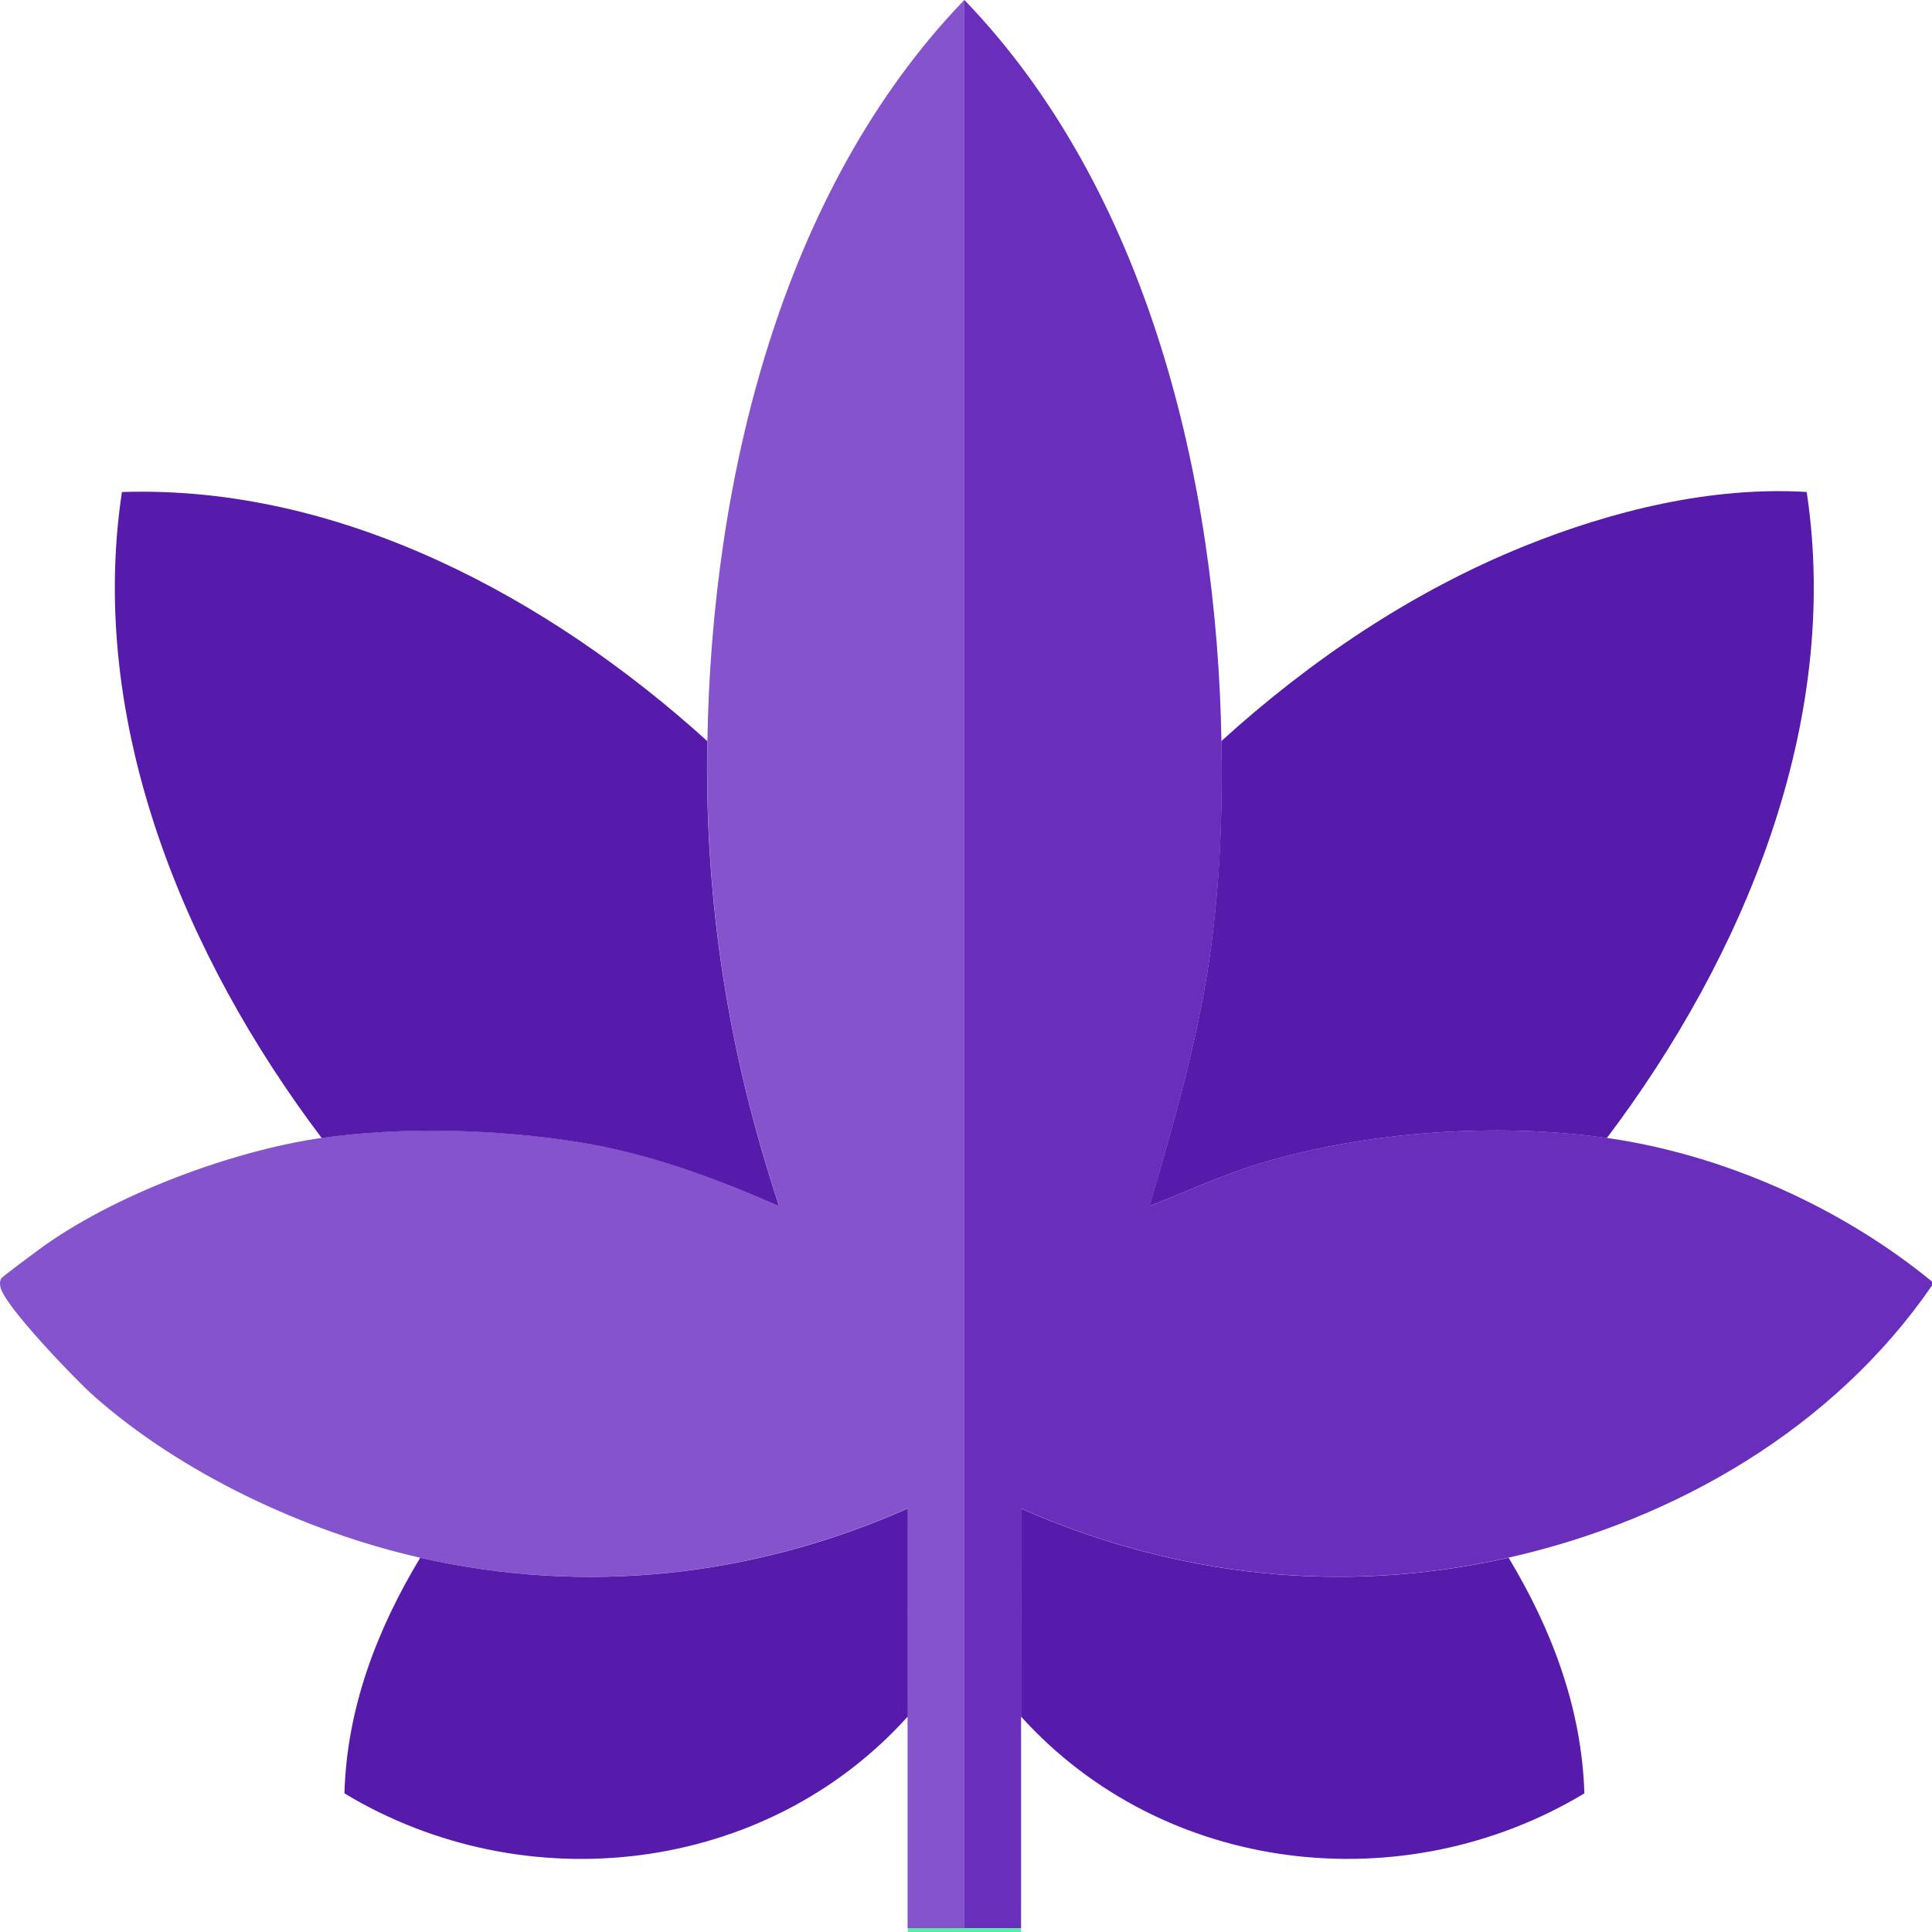 <svg xmlns="http://www.w3.org/2000/svg" fill="none" viewBox="0 0 28 28" height="28" width="28">
<g clip-path="url(#clip0_633_15422)">
<path fill="#692FBC" d="M17.702 10.74C17.721 11.805 17.683 12.828 17.53 13.882C17.353 15.108 17.004 16.294 16.662 17.479C17.194 17.269 17.712 17.028 18.263 16.861C19.804 16.395 21.696 16.265 23.29 16.492C24.982 16.734 26.689 17.498 28.001 18.574V18.629C26.585 20.691 24.29 22.028 21.865 22.574C19.462 23.116 17.044 22.854 14.798 21.862C14.797 22.866 14.799 23.871 14.798 24.876C14.797 25.898 14.799 26.922 14.798 27.944H13.977V0C16.645 2.767 17.637 6.974 17.702 10.74H17.702Z"></path>
<path fill="#5BEAA8" d="M13.978 27.945H14.799V28H13.156V27.945H13.978Z"></path>
<path fill="#8553CC" d="M13.975 27.945H13.153C13.153 26.923 13.154 25.898 13.153 24.876C13.153 23.872 13.155 22.866 13.153 21.862C10.909 22.854 8.49 23.119 6.087 22.575C4.427 22.198 2.623 21.356 1.347 20.22C1.092 19.993 0.057 18.919 0.006 18.652C-0.002 18.61 -0.005 18.568 0.018 18.529C0.035 18.499 0.482 18.171 0.56 18.113C1.626 17.324 3.353 16.679 4.664 16.491C5.854 16.322 7.221 16.363 8.408 16.555C9.412 16.717 10.367 17.073 11.292 17.477C10.556 15.258 10.213 13.083 10.252 10.738C10.315 6.971 11.31 2.765 13.977 -0.002V27.943L13.975 27.945Z"></path>
<path fill="#561BAA" d="M10.25 10.74C10.211 13.085 10.555 15.259 11.291 17.479C10.366 17.075 9.411 16.719 8.407 16.557C7.22 16.365 5.853 16.324 4.662 16.493C2.68 13.868 1.262 10.48 1.767 7.131C4.935 7.025 7.964 8.669 10.25 10.74Z"></path>
<path fill="#561BAA" d="M17.702 10.739C18.992 9.568 20.462 8.575 22.084 7.918C23.361 7.402 24.8 7.047 26.184 7.13C26.689 10.478 25.27 13.868 23.288 16.493C21.694 16.265 19.803 16.396 18.261 16.862C17.71 17.029 17.193 17.27 16.66 17.479C17.003 16.294 17.352 15.109 17.529 13.883C17.681 12.828 17.719 11.805 17.701 10.74L17.702 10.739Z"></path>
<path fill="#561BAA" d="M13.156 24.877C11.096 27.167 7.609 27.571 4.992 25.991C5.026 24.756 5.462 23.619 6.09 22.576C8.493 23.12 10.913 22.855 13.156 21.863C13.157 22.867 13.156 23.873 13.156 24.877H13.156Z"></path>
<path fill="#561BAA" d="M21.864 22.576C22.491 23.617 22.924 24.759 22.962 25.991C20.337 27.57 16.864 27.167 14.797 24.877C14.799 23.873 14.796 22.868 14.797 21.863C17.043 22.855 19.46 23.117 21.864 22.576Z"></path>
</g>
<defs>
<clipPath id="clip0_633_15422">
<rect fill="white" height="28" width="28"></rect>
</clipPath>
</defs>
</svg>
